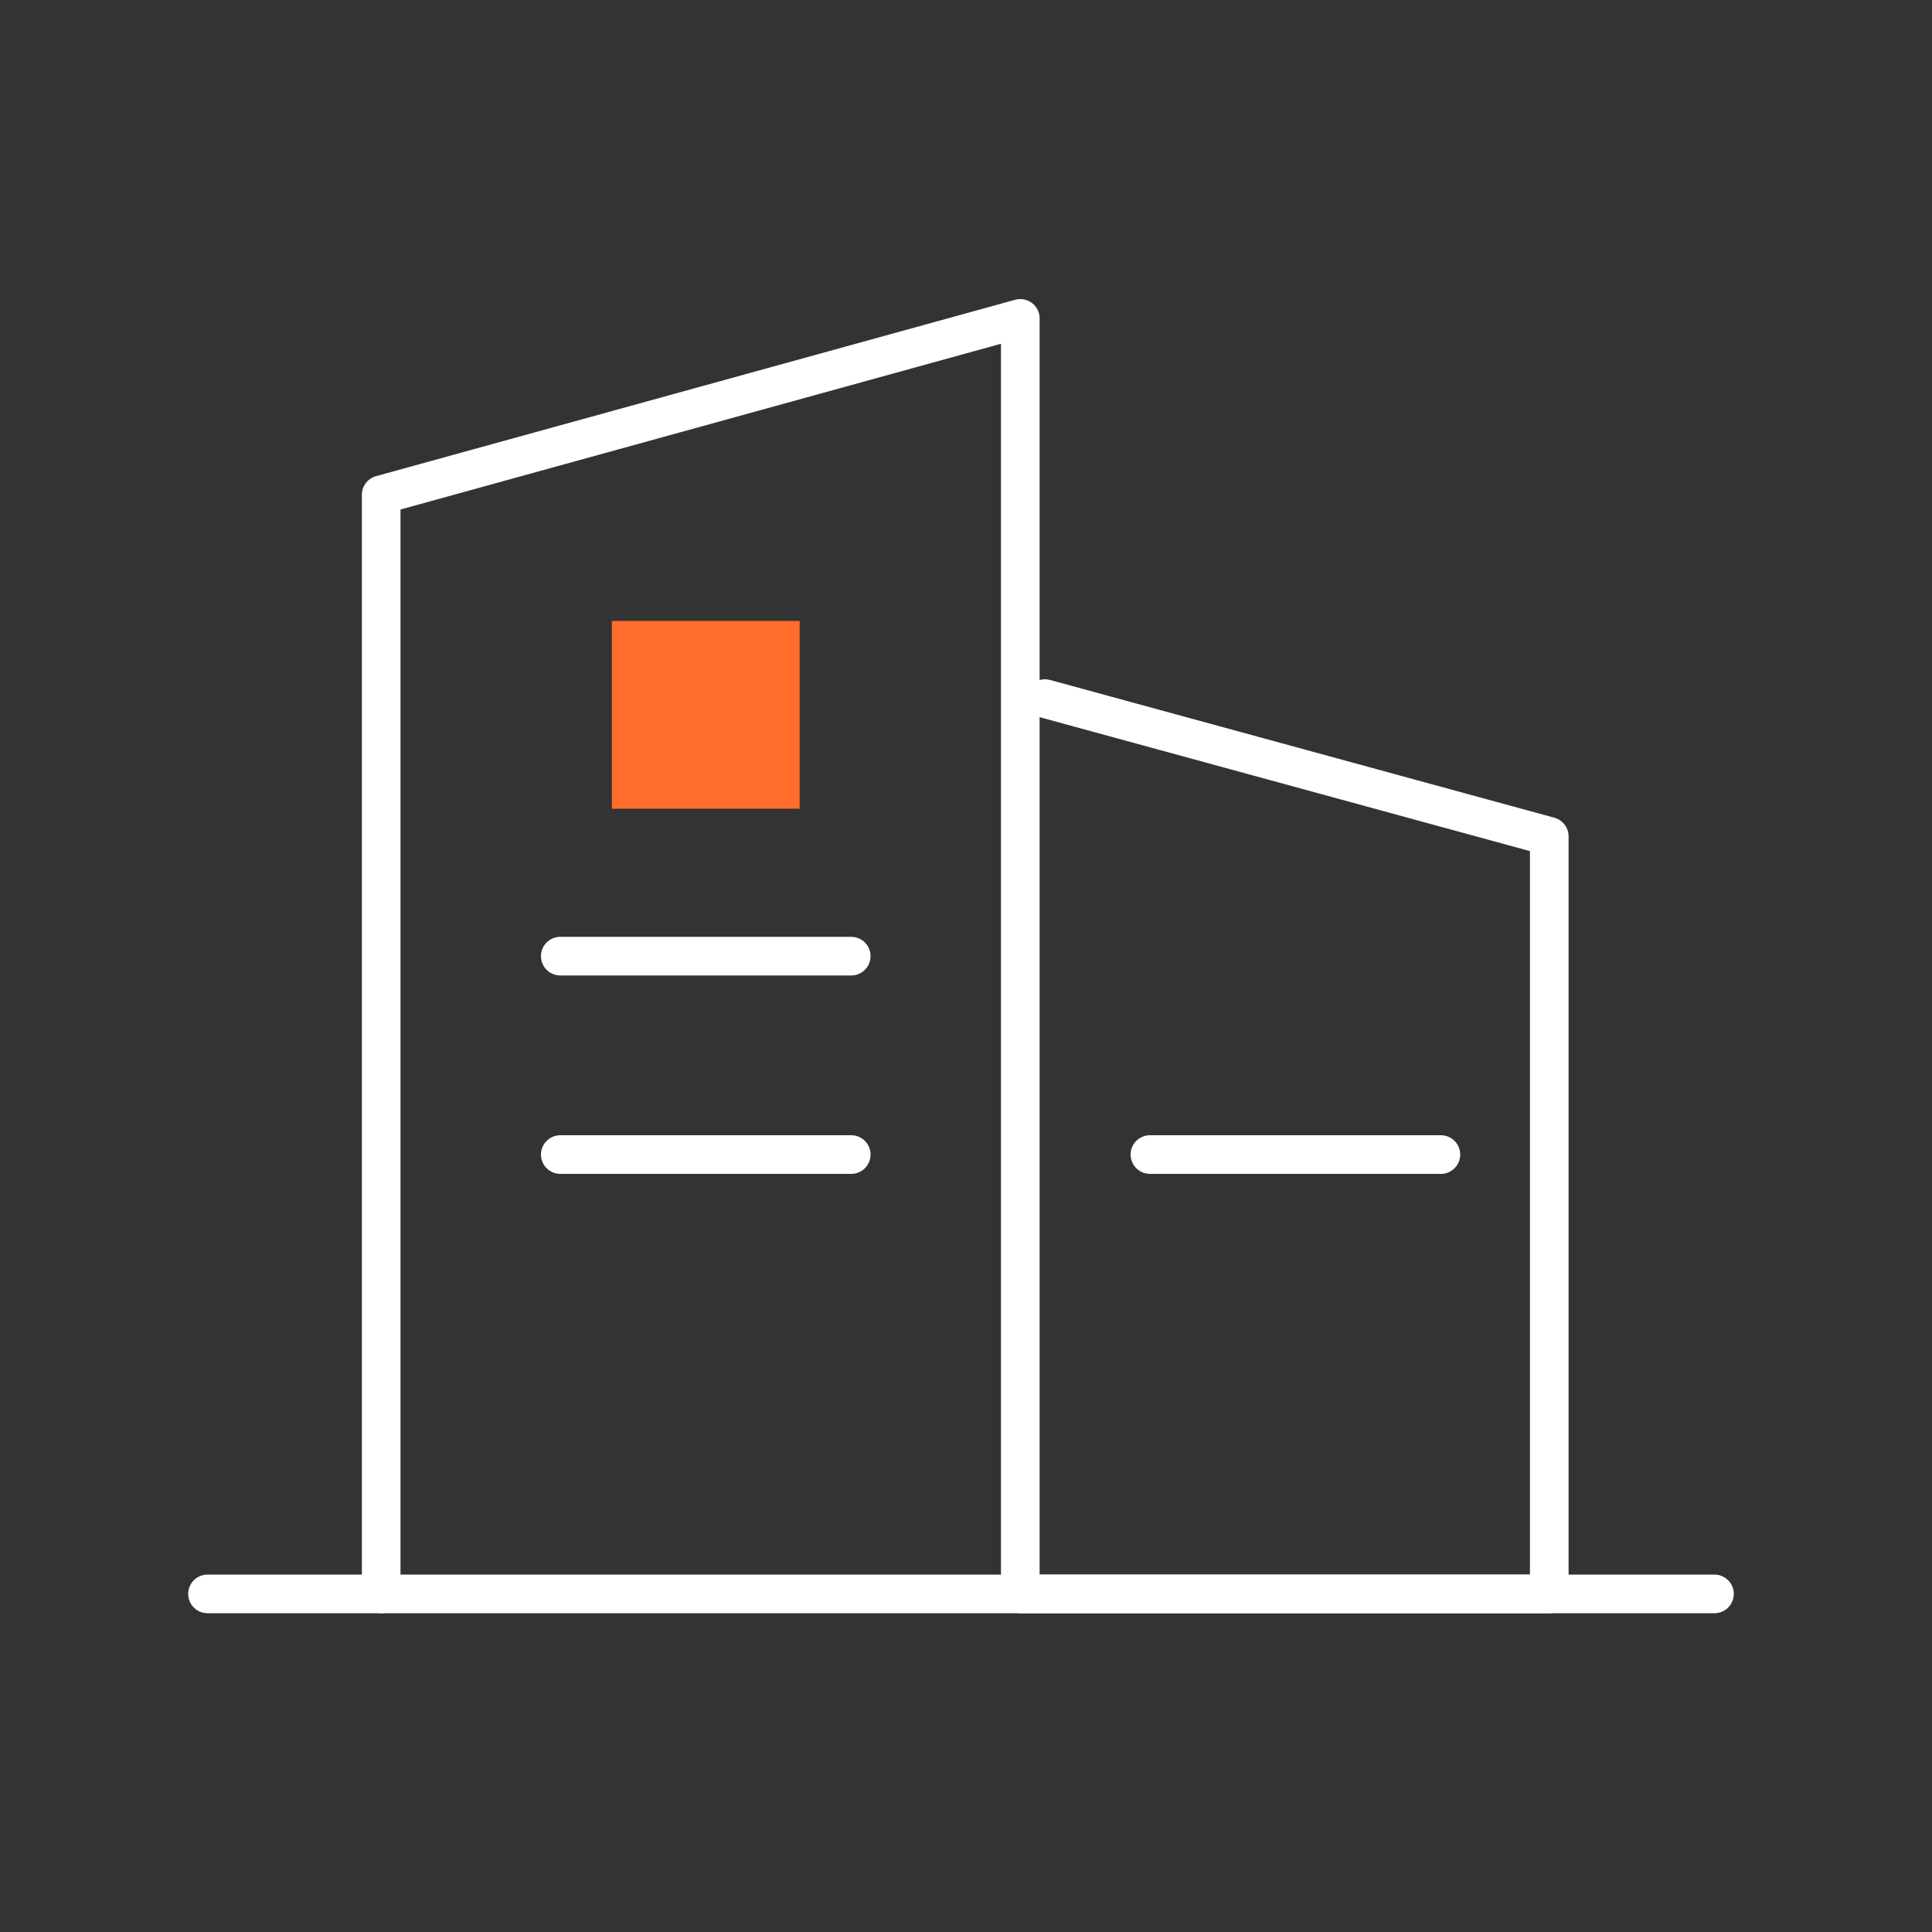 <svg xmlns="http://www.w3.org/2000/svg" viewBox="0 0 100 100"><rect x="0" y="0" width="100" height="100" fill="#333333" stroke="none"/><defs><style>.cls-1{fill:none;stroke:#ffffff;stroke-linecap:round;stroke-linejoin:round;stroke-width:2px;}.cls-2{fill:#ff6c2c;}</style></defs><g id="enterprise"><polyline class="cls-1" points="19.73 82.5 19.73 25.61 52.81 16.48 52.81 82.5 80.19 82.5 80.19 43.29 54.09 36.16"/><line class="cls-1" x1="10.74" y1="82.5" x2="88.74" y2="82.5"/><line class="cls-1" x1="29" y1="49.49" x2="44.06" y2="49.49"/><line class="cls-1" x1="59.52" y1="59.76" x2="74.58" y2="59.76"/><line class="cls-1" x1="29" y1="59.76" x2="44.06" y2="59.76"/><rect class="cls-2" x="31.67" y="32.14" width="9.72" height="9.72"/></g></svg>
